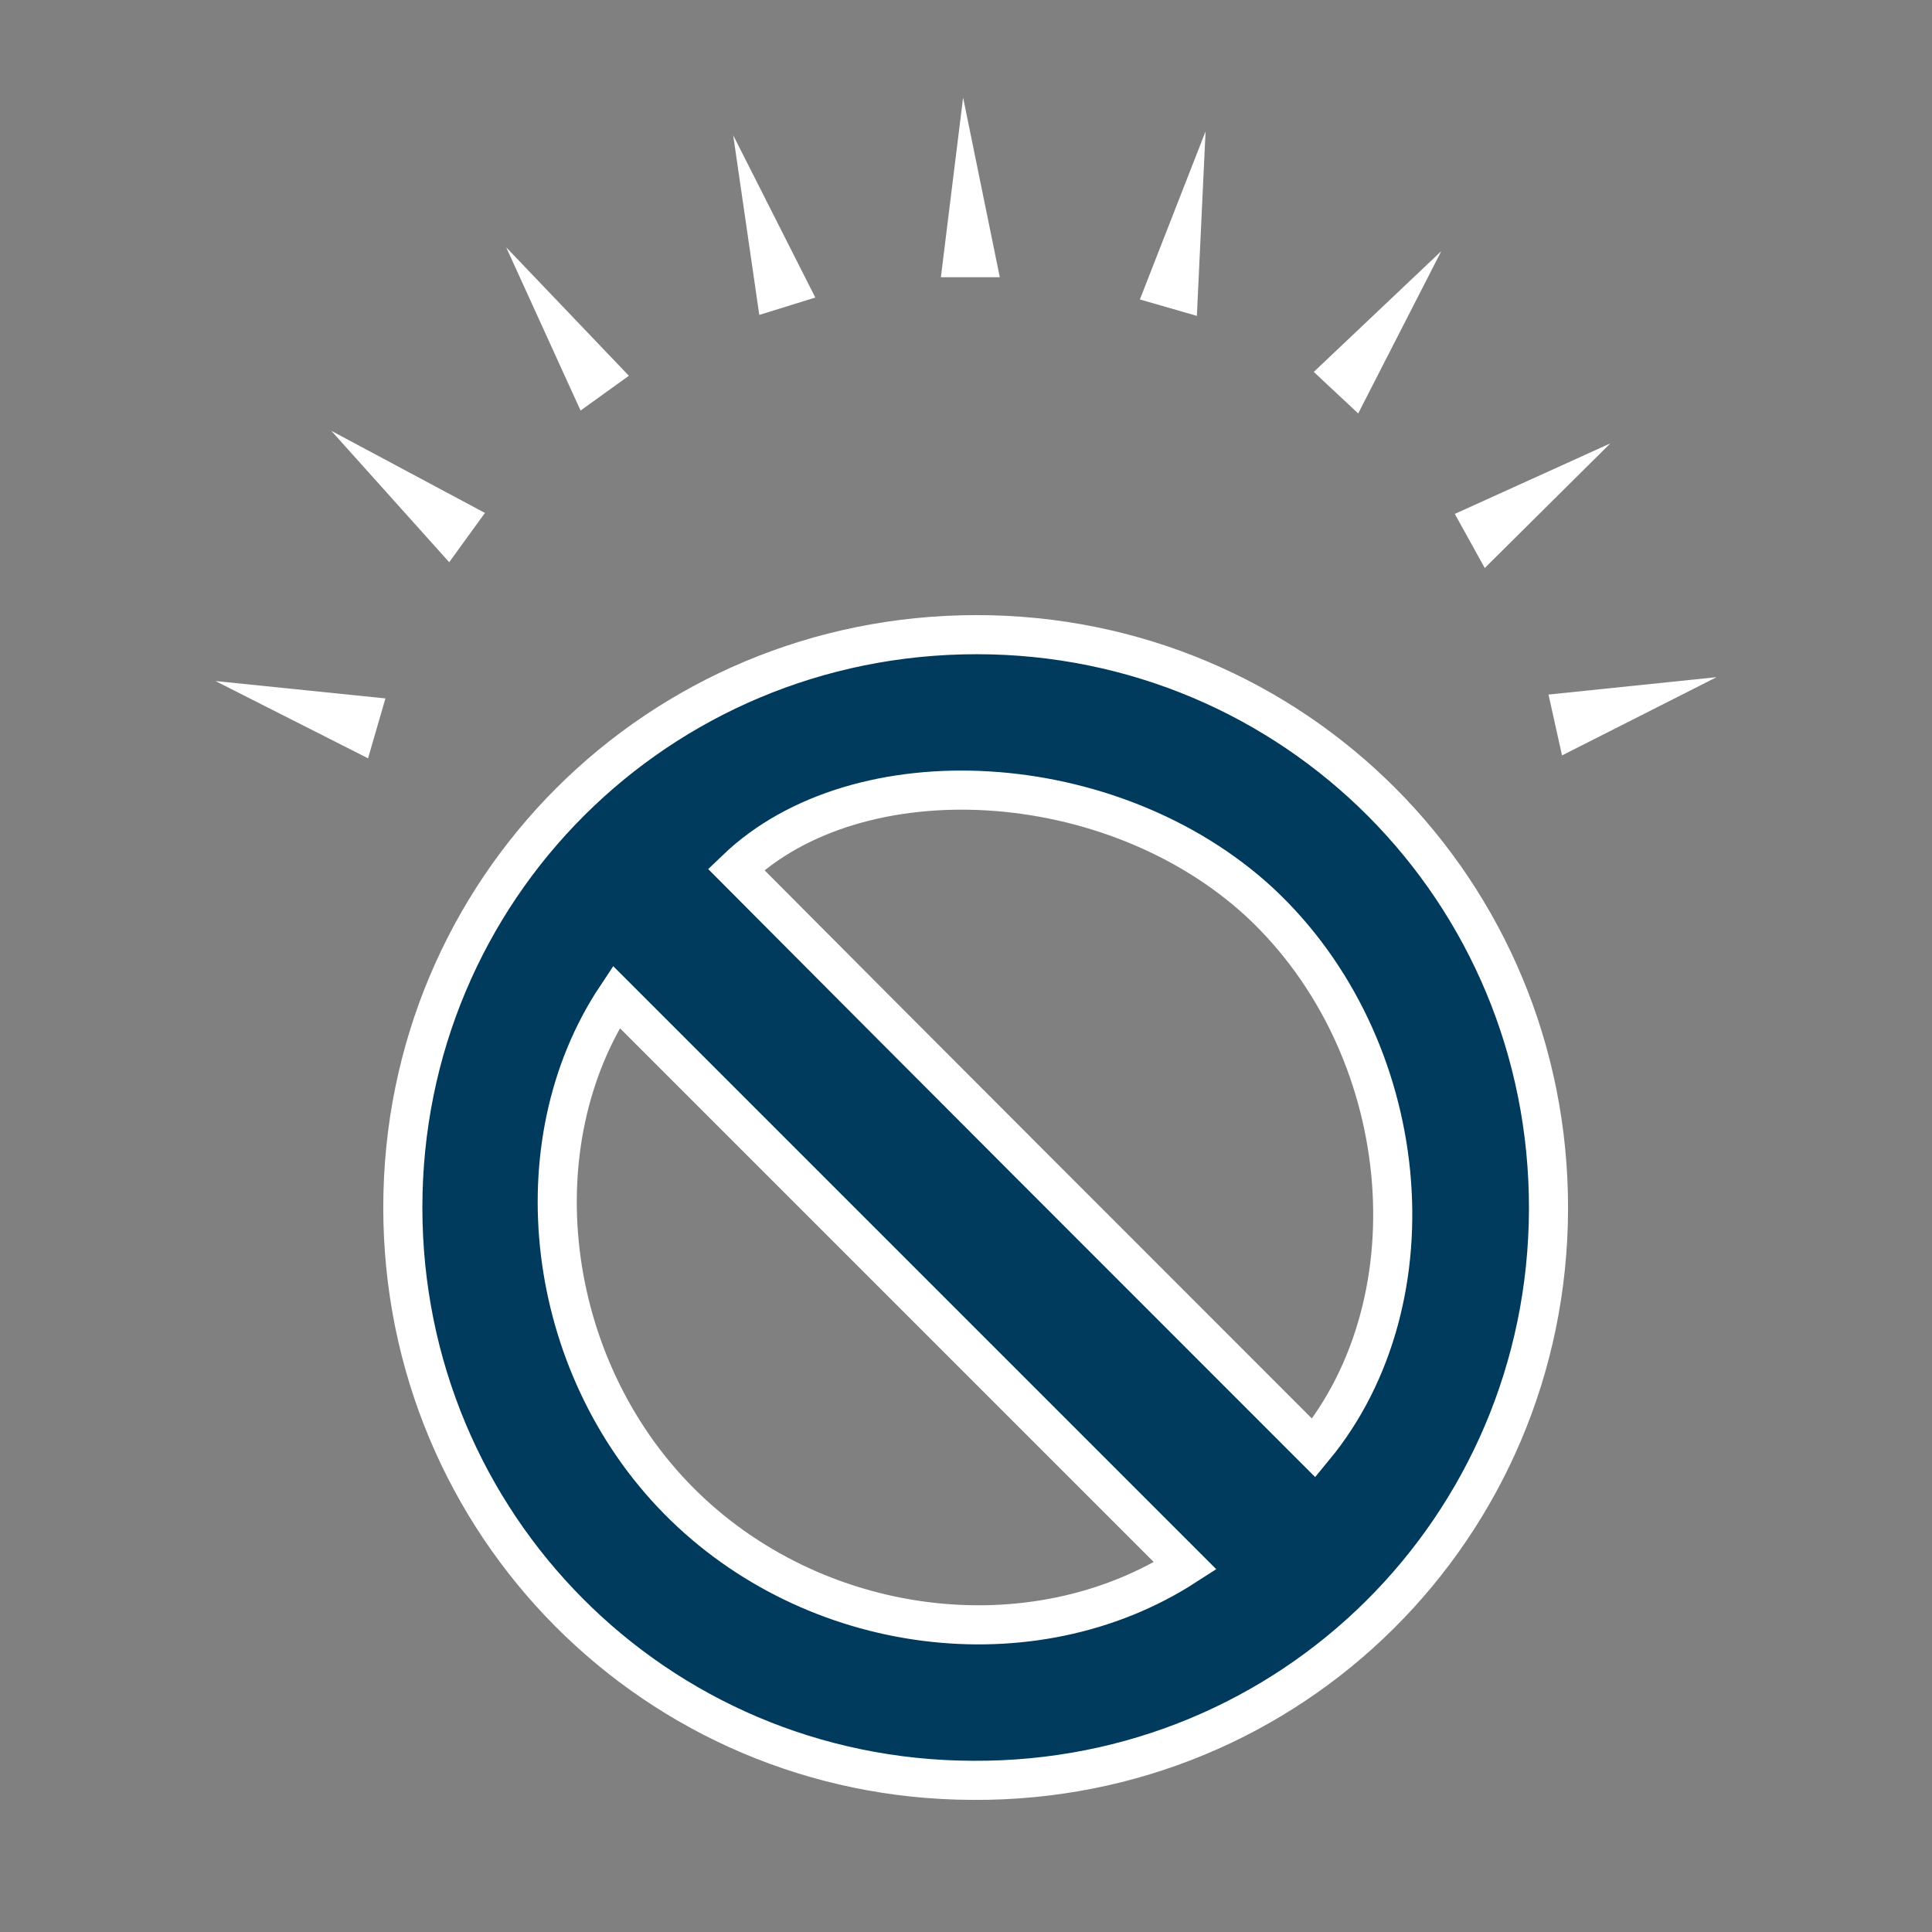 <?xml version="1.0" encoding="utf-8"?>
<!-- Generator: Adobe Illustrator 24.2.1, SVG Export Plug-In . SVG Version: 6.00 Build 0)  -->
<svg version="1.1" id="Layer_1" xmlns="http://www.w3.org/2000/svg" xmlns:xlink="http://www.w3.org/1999/xlink" x="0px" y="0px"
	 viewBox="0 0 200 200" style="enable-background:new 0 0 200 200;" xml:space="preserve">
<rect x="0" y="0" width="200" height="200" fill="#808080" stroke="none"/>
<style type="text/css">
	.st0{fill:#003A5D;stroke:#E65300;stroke-width:5;stroke-miterlimit:10;}
	.st1{fill:#E65300;}
	.st2{fill:#003A5D;stroke:#E65300;stroke-width:5.393;stroke-miterlimit:10;}
	.st3{fill:#003A5D;stroke:#E65300;stroke-width:4.607;stroke-miterlimit:10;}
	.st4{fill:none;stroke:#E65300;stroke-width:11.581;}
	.st5{fill:#003A5D;}
	.st6{fill:#FFFFFF;}
	.st7{clip-path:url(#SVGID_2_);}
	.st8{clip-path:url(#SVGID_4_);}
	.st9{fill:#003A5D;stroke:#FFFFFF;stroke-width:4.048;stroke-miterlimit:10;}
	.st10{fill:#003A5D;stroke:#E65300;stroke-width:5.71;stroke-miterlimit:10;}
	.st11{fill:#003A5D;stroke:#E65300;stroke-width:4.935;stroke-miterlimit:10;}
	.st12{fill:none;stroke:#E65300;stroke-width:4.935;stroke-miterlimit:10;}
	.st13{fill:#E9EAEA;}
	.st14{clip-path:url(#SVGID_6_);fill:#B4B7B9;}
	.st15{clip-path:url(#SVGID_8_);fill:#E9EAEA;}
	.st16{clip-path:url(#SVGID_10_);fill:#B4B7B9;}
	.st17{clip-path:url(#SVGID_12_);fill:#E9EAEA;}
	.st18{clip-path:url(#SVGID_14_);}
	.st19{clip-path:url(#SVGID_16_);}
	.st20{clip-path:url(#SVGID_18_);}
	.st21{clip-path:url(#SVGID_20_);fill:#F4F6F8;}
	
		.st22{clip-path:url(#SVGID_20_);fill:none;stroke:#000000;stroke-width:2.618;stroke-linecap:round;stroke-linejoin:round;stroke-miterlimit:10;}
	.st23{clip-path:url(#SVGID_20_);}
	.st24{fill:#023C5B;}
	.st25{fill:#E35205;}
	.st26{fill:#003A5D;stroke:#E65300;stroke-width:4.345;stroke-miterlimit:10;}
	.st27{fill:none;stroke:#E65300;stroke-width:5.103;stroke-miterlimit:10;}
</style>
<g>
	<polygon class="st6" points="38.1,78.5 39.9,72.3 22.3,70.5 38.1,78.5 	"/>
	<polygon class="st6" points="46.5,58.2 50.2,53.1 34.3,44.6 46.5,58.2 	"/>
	<polygon class="st6" points="60.1,42.5 65.1,38.9 52.4,25.6 60.1,42.5 	"/>
	<polygon class="st6" points="78.6,32.6 84.4,30.8 75.9,14 78.6,32.6 	"/>
	<polygon class="st6" points="97.4,28.7 103.5,28.7 99.7,10.1 97.4,28.7 	"/>
	<polygon class="st6" points="118,31 123.9,32.7 124.8,13.6 118,31 	"/>
	<polygon class="st6" points="136,38.5 140.6,42.8 149.2,26 136,38.5 	"/>
	<polygon class="st6" points="150.6,53.2 153.7,58.8 166.7,45.9 150.6,53.2 	"/>
	<polygon class="st6" points="160.3,71.9 161.7,78.2 177.7,70.1 160.3,71.9 	"/>
</g>
<g id="_x35_yNCWN.tif">
	<g>
		<path class="st9" d="M101.1,65.7c32.9,0,59.3,26.5,59.2,59.5c-0.1,32.9-26.6,59.3-59.6,59.1c-32.8-0.1-59-26.5-59-59.3
			C41.7,92.1,68.1,65.7,101.1,65.7z M76.2,90C96.1,110,116.1,130,136,149.9c12.8-15.5,10.3-41.7-5.6-56.5
			C115.1,79.3,88.8,77.9,76.2,90z M122.7,162.1c-19.7-19.7-39.3-39.3-58.9-58.9c-10.1,15.2-7.5,38,6.4,52.1
			C84.2,169.5,106.9,172.3,122.7,162.1z"/>
	</g>
</g>
</svg>
